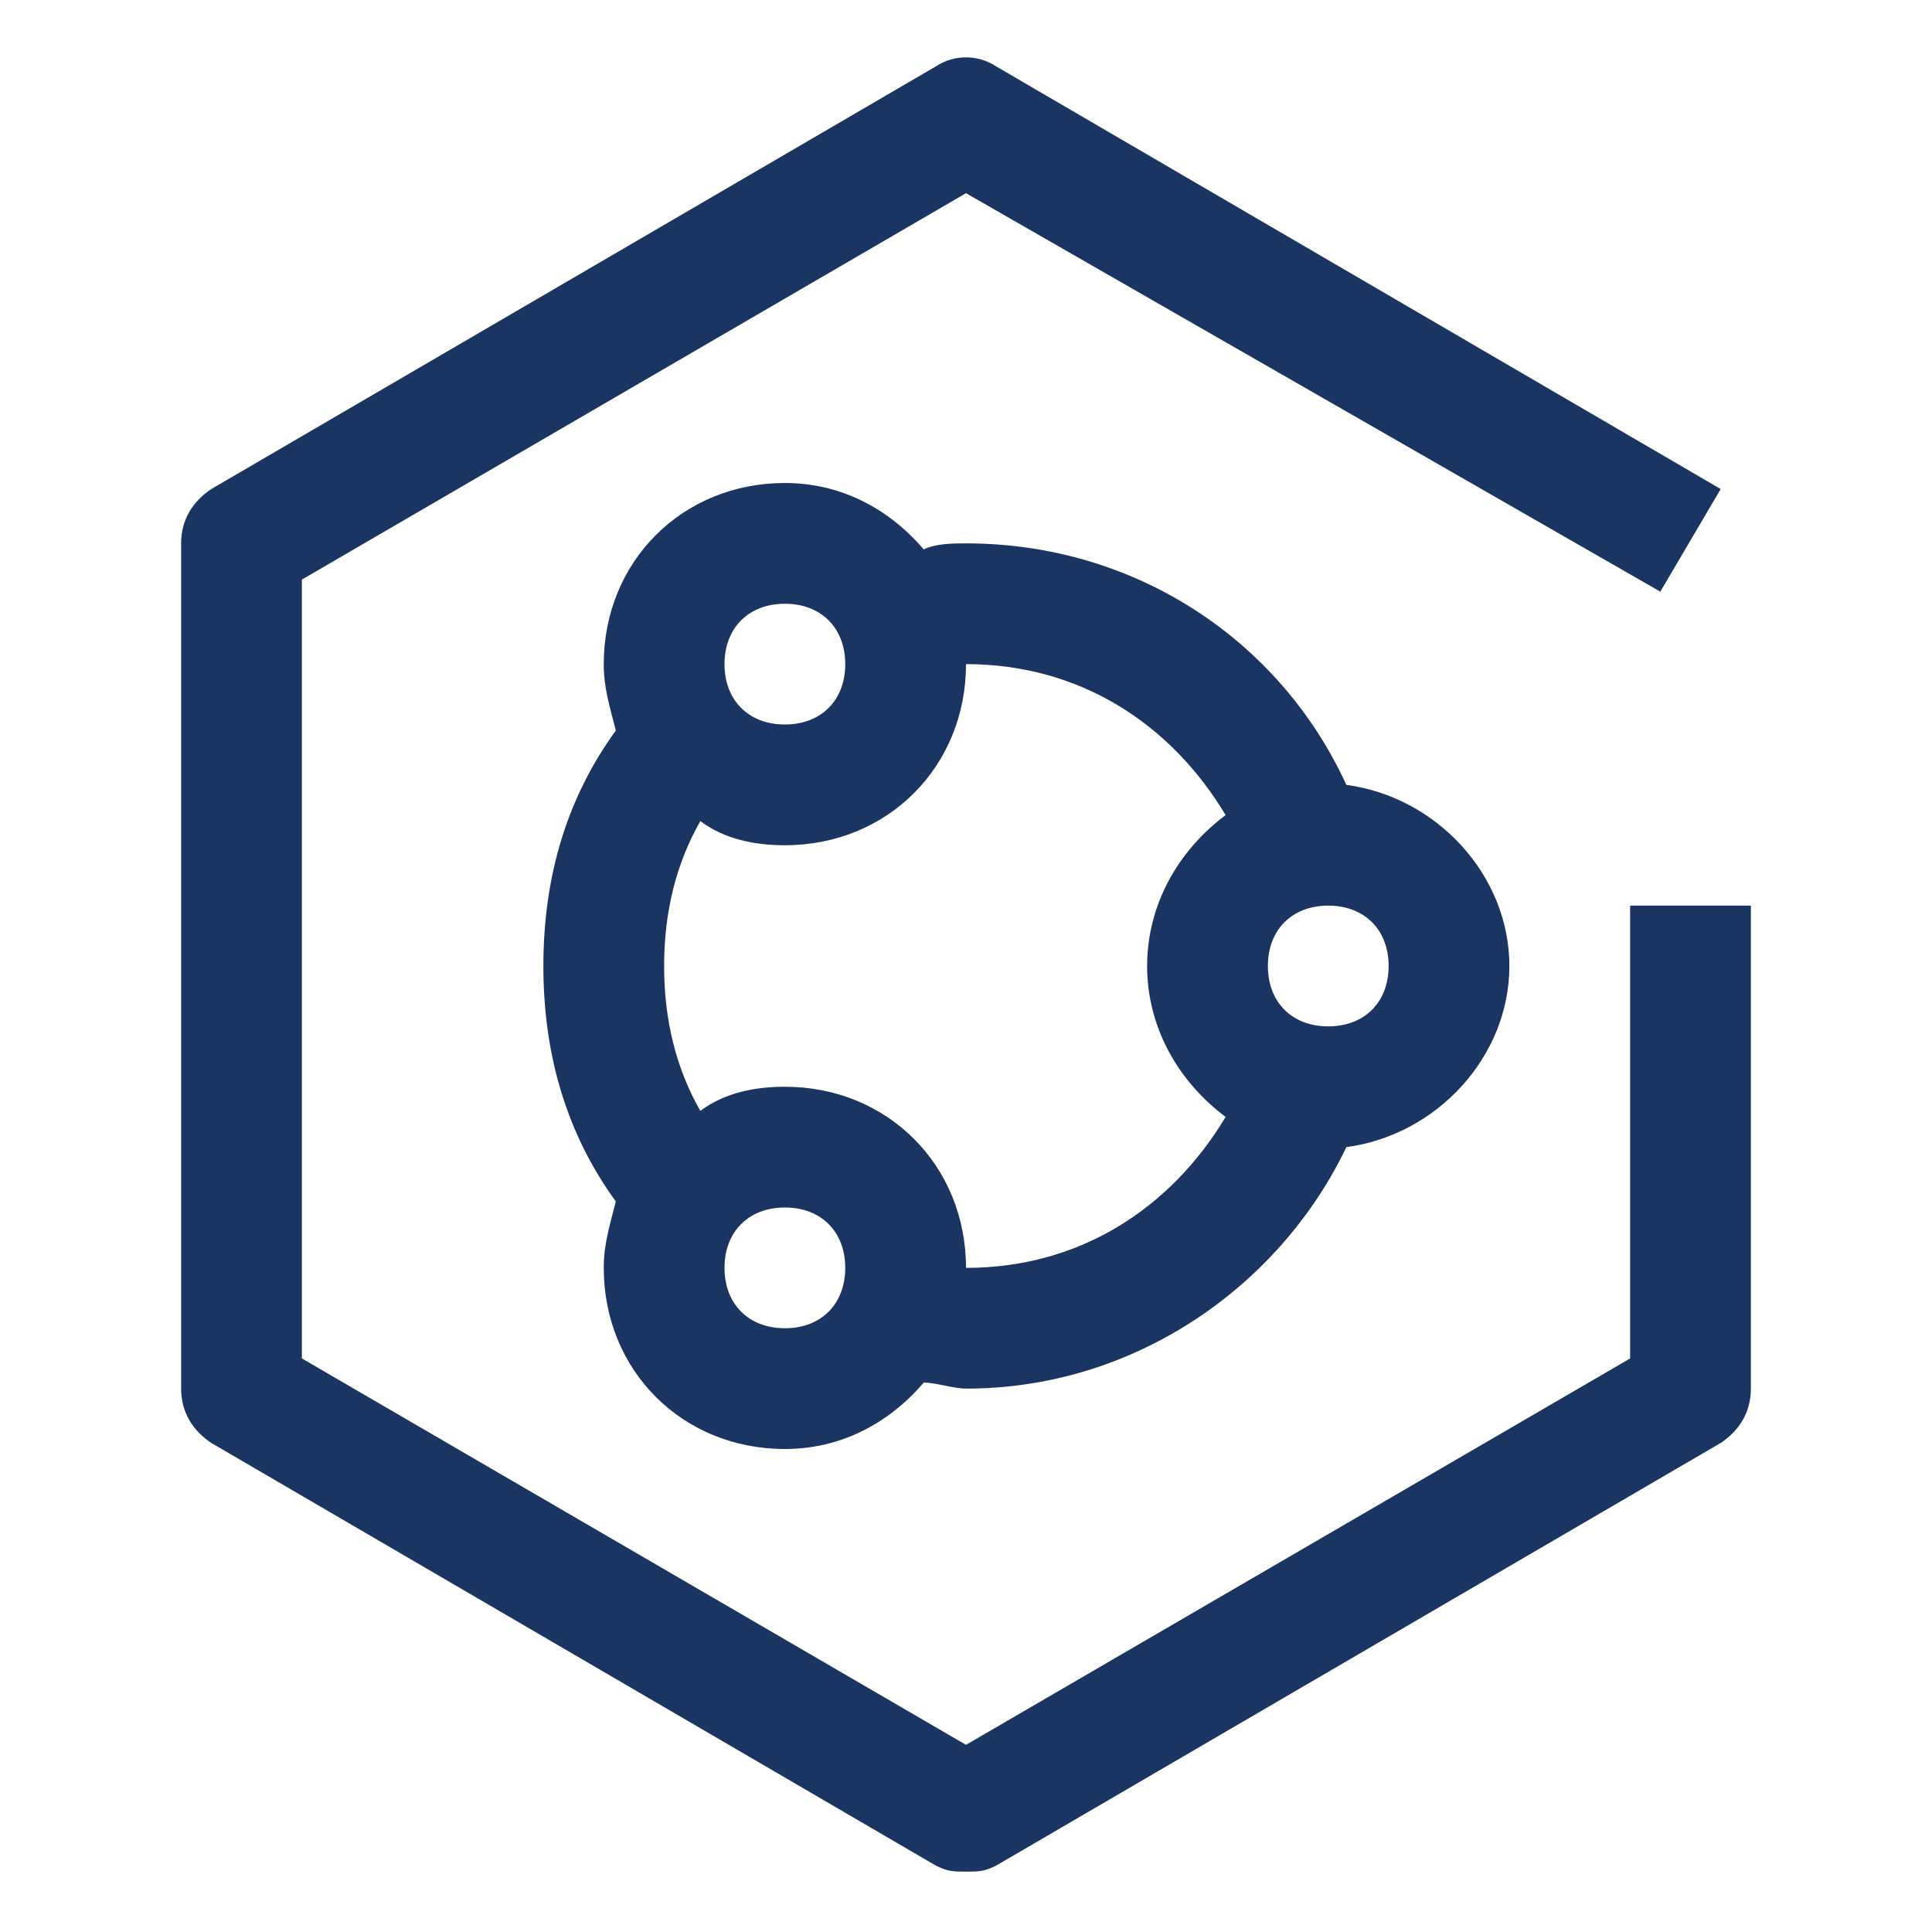 <svg width="48" height="48" viewBox="0 0 48 48" fill="none" xmlns="http://www.w3.org/2000/svg">
<path d="M37.5 24C37.5 21.75 35.7 19.8 33.45 19.5C31.8 15.9 28.2 13.5 24 13.5C23.7 13.5 23.25 13.5 22.95 13.65C22.05 12.6 20.85 12 19.5 12C16.95 12 15 13.95 15 16.5C15 17.1 15.15 17.55 15.3 18.15C14.1 19.8 13.5 21.75 13.5 24C13.5 26.25 14.1 28.2 15.3 29.85C15.15 30.45 15 30.9 15 31.5C15 34.05 16.95 36 19.5 36C20.85 36 22.05 35.4 22.95 34.35C23.25 34.35 23.7 34.5 24 34.5C28.2 34.5 31.8 31.95 33.45 28.5C35.7 28.2 37.5 26.25 37.5 24ZM19.5 15C20.4 15 21 15.6 21 16.5C21 17.4 20.4 18 19.5 18C18.6 18 18 17.4 18 16.5C18 15.6 18.6 15 19.5 15ZM19.5 33C18.6 33 18 32.4 18 31.5C18 30.6 18.6 30 19.5 30C20.4 30 21 30.6 21 31.5C21 32.4 20.4 33 19.5 33ZM24 31.5C24 28.95 22.05 27 19.5 27C18.75 27 18 27.15 17.4 27.6C16.8 26.55 16.5 25.35 16.5 24C16.5 22.65 16.8 21.45 17.4 20.4C18 20.85 18.75 21 19.5 21C22.05 21 24 19.05 24 16.5C26.85 16.5 29.1 18 30.45 20.25C29.25 21.15 28.5 22.5 28.5 24C28.5 25.5 29.25 26.85 30.45 27.75C29.1 30 26.85 31.5 24 31.5ZM33 25.5C32.1 25.5 31.5 24.9 31.5 24C31.5 23.1 32.1 22.5 33 22.5C33.9 22.5 34.5 23.1 34.5 24C34.5 24.9 33.9 25.5 33 25.5Z" fill="#1B3562"/>
<path d="M24 46.5C23.7 46.5 23.55 46.5 23.25 46.35L5.25 35.85C4.8 35.55 4.5 35.1 4.5 34.5V13.5C4.5 12.9 4.8 12.45 5.25 12.15L23.25 1.65C23.7 1.35 24.3 1.35 24.75 1.65L42.75 12.15L41.25 14.7L24 4.8L7.5 14.4V33.75L24 43.35L40.5 33.75V22.5H43.5V34.5C43.5 35.1 43.2 35.55 42.75 35.85L24.75 46.35C24.45 46.5 24.3 46.5 24 46.5Z" fill="#1B3562"/>
</svg>
